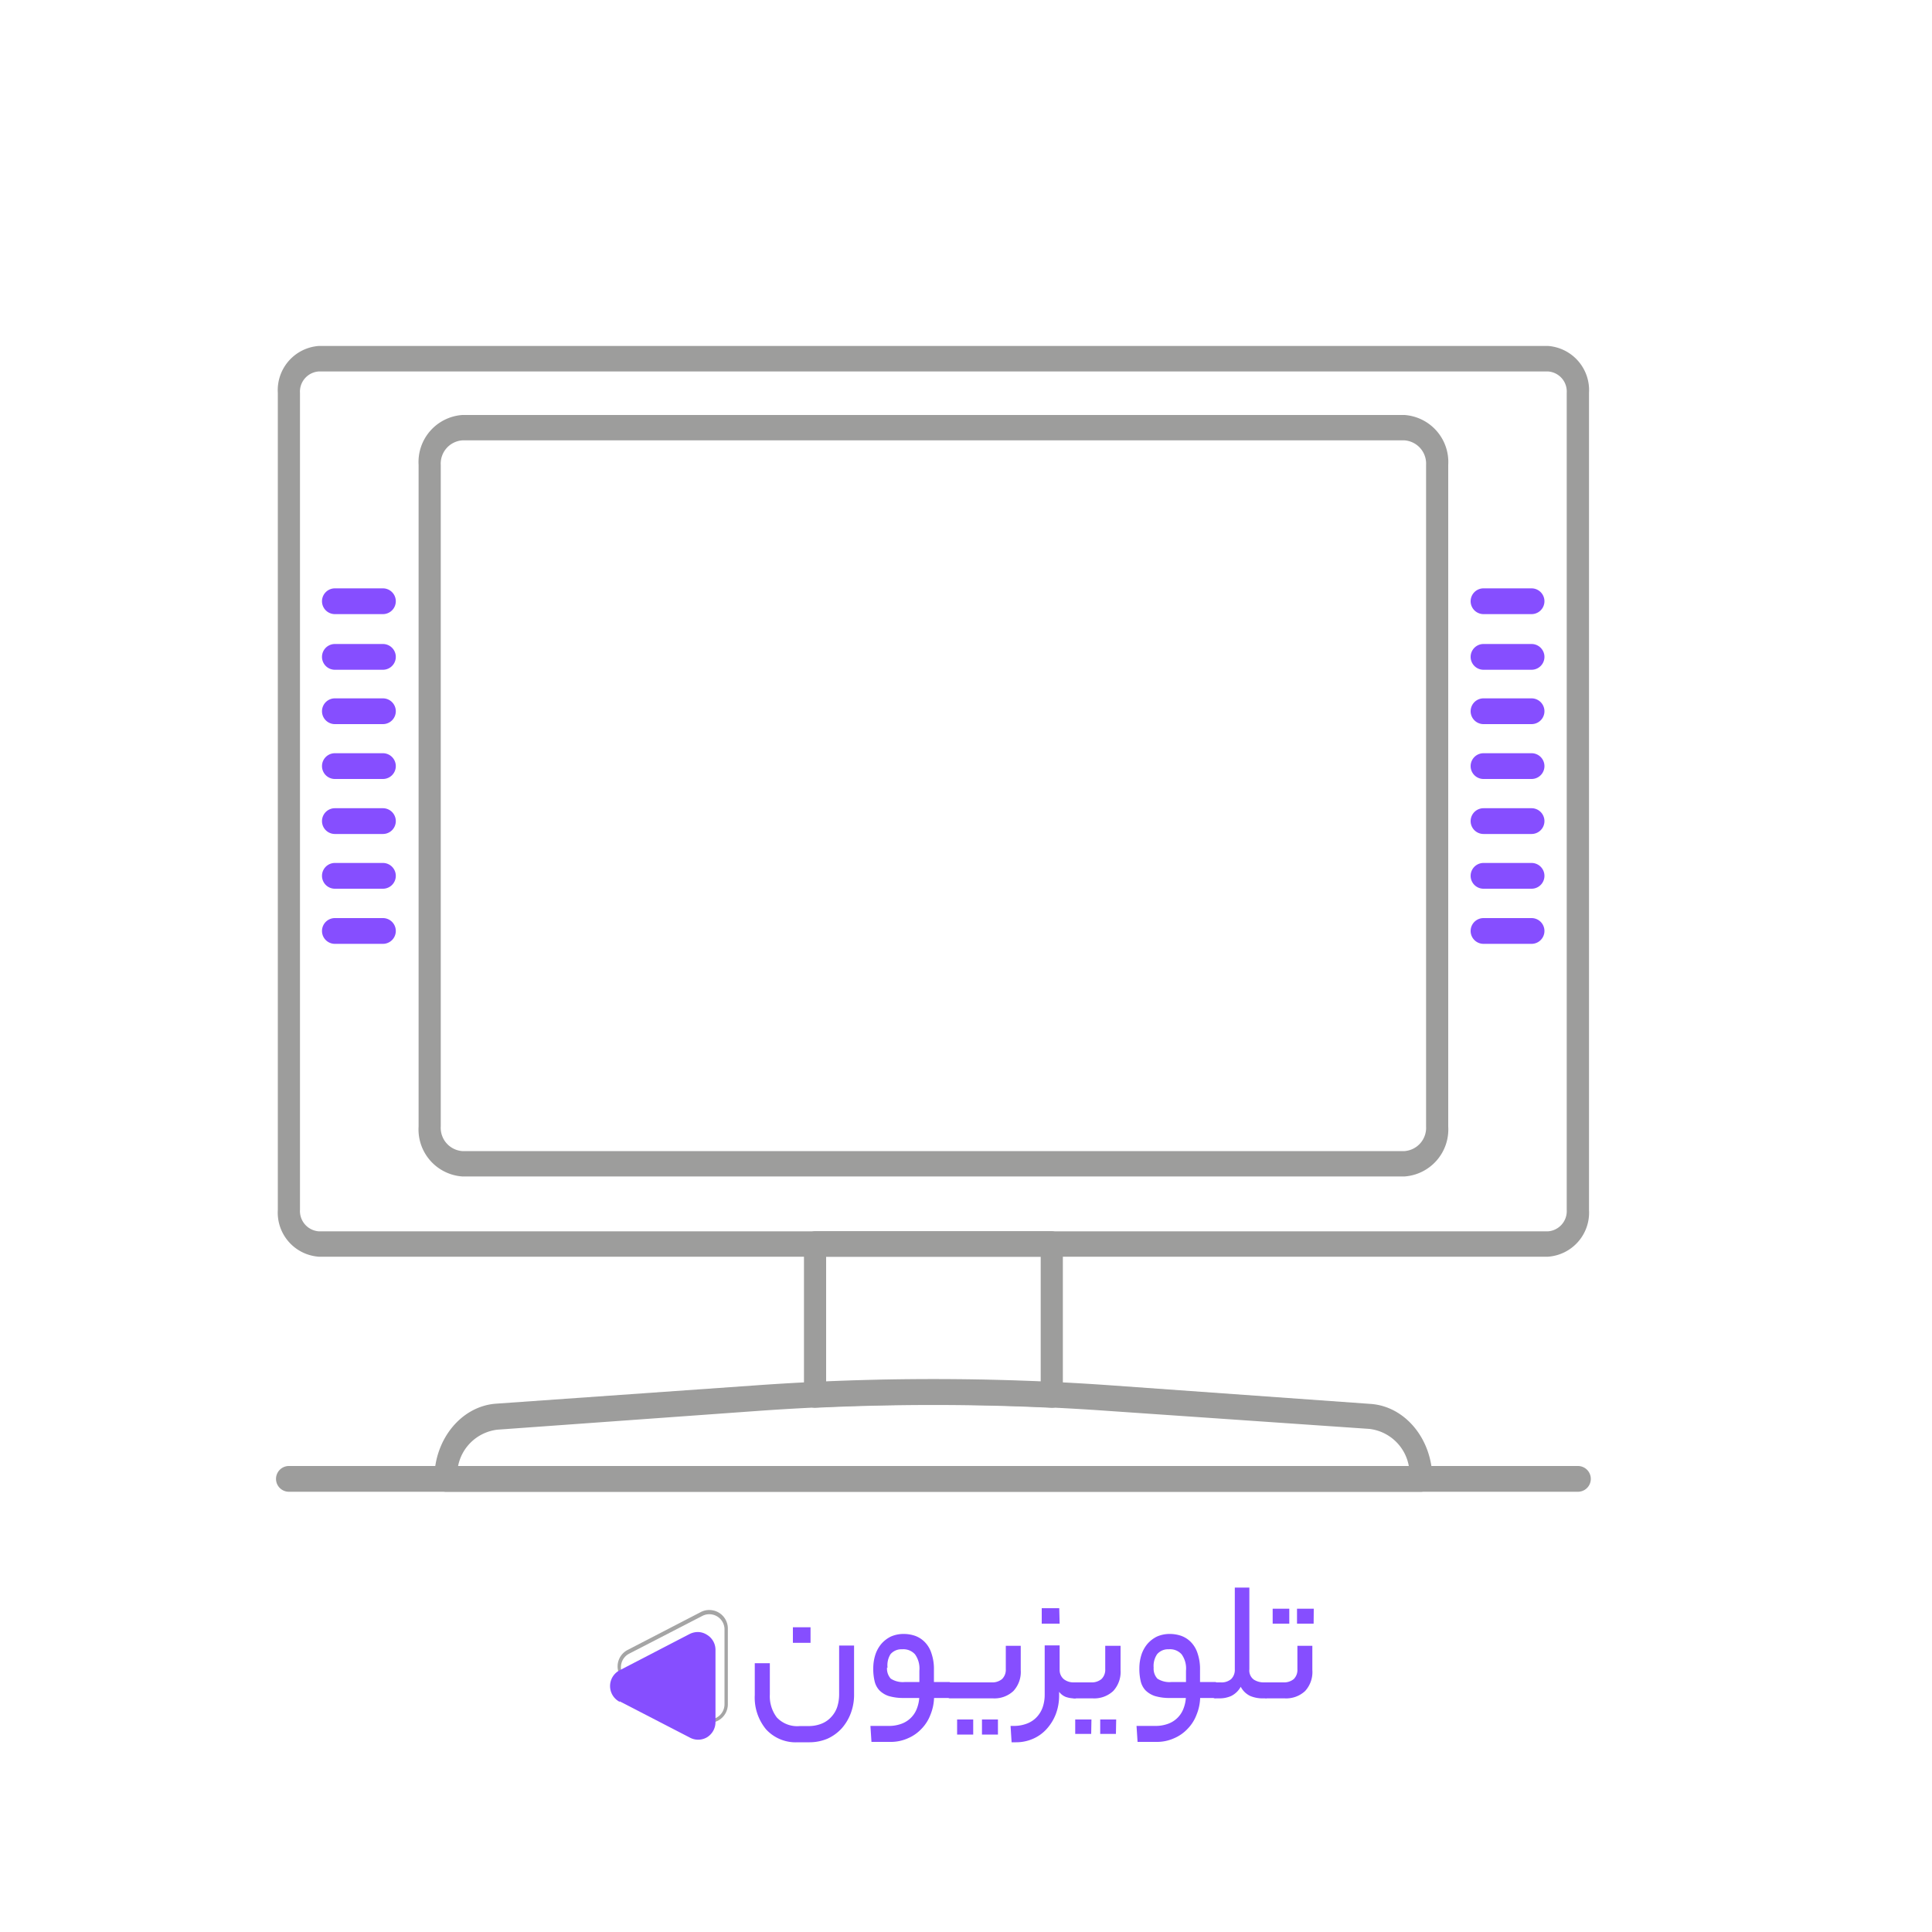 <svg id="Layer_1" data-name="Layer 1" xmlns="http://www.w3.org/2000/svg" viewBox="0 0 150 150"><defs><style>.cls-1{fill:#9d9d9c;}.cls-2{fill:#864eff;}.cls-3{opacity:0.75;}.cls-4{fill:#878787;}</style></defs><path class="cls-1" d="M120.19,97.57H24.75a3.43,3.43,0,0,1-3.18-3.63V30.5a3.44,3.44,0,0,1,3.18-3.64h95.44a3.44,3.44,0,0,1,3.18,3.64V93.94A3.43,3.43,0,0,1,120.19,97.57ZM24.75,28.84a1.57,1.57,0,0,0-1.46,1.66V93.94a1.58,1.58,0,0,0,1.46,1.66h95.44a1.57,1.57,0,0,0,1.45-1.66V30.5a1.56,1.56,0,0,0-1.45-1.66Z"/><path class="cls-1" d="M109.05,91.34H35.89a3.66,3.66,0,0,1-3.39-3.88V36.1a3.66,3.66,0,0,1,3.39-3.88h73.16a3.66,3.66,0,0,1,3.39,3.88V87.46A3.66,3.66,0,0,1,109.05,91.34ZM35.89,34.19a1.81,1.81,0,0,0-1.67,1.91V87.46a1.81,1.81,0,0,0,1.67,1.91h73.16a1.81,1.81,0,0,0,1.67-1.91V36.1a1.81,1.81,0,0,0-1.67-1.91Z"/><path class="cls-1" d="M110.35,115.82H34.58a.93.93,0,0,1-.86-1c0-3.09,2.11-5.65,4.8-5.84l20.28-1.43a194.9,194.9,0,0,1,27.34,0L106.42,109c2.69.19,4.79,2.75,4.79,5.84A.92.92,0,0,1,110.35,115.82Zm-74.79-2h73.82a3.53,3.53,0,0,0-3.06-2.88L86,109.54a191.78,191.78,0,0,0-27.12,0L38.62,111A3.53,3.53,0,0,0,35.56,113.85Z"/><path class="cls-1" d="M63.28,109.3a.8.8,0,0,1-.6-.27,1.05,1.05,0,0,1-.26-.71V96.59a.93.93,0,0,1,.86-1H81.66a.93.93,0,0,1,.86,1v11.73a1.05,1.05,0,0,1-.26.71.77.77,0,0,1-.64.27c-6.07-.29-12.23-.29-18.31,0Zm9.19-2.19q4.17,0,8.33.18V97.57H64.14v9.72Q68.29,107.11,72.47,107.11Z"/><path class="cls-2" d="M118.91,47.68h-3.73a1,1,0,0,1,0-2h3.73a1,1,0,0,1,0,2Z"/><path class="cls-2" d="M118.91,52h-3.73a1,1,0,0,1,0-2h3.73a1,1,0,0,1,0,2Z"/><path class="cls-2" d="M118.91,56.22h-3.73a1,1,0,0,1,0-2h3.73a1,1,0,0,1,0,2Z"/><path class="cls-2" d="M118.91,60.48h-3.73a1,1,0,0,1,0-2h3.73a1,1,0,0,1,0,2Z"/><path class="cls-2" d="M118.91,64.75h-3.73a1,1,0,0,1,0-2h3.73a1,1,0,0,1,0,2Z"/><path class="cls-2" d="M118.91,69h-3.73a1,1,0,0,1,0-2h3.73a1,1,0,0,1,0,2Z"/><path class="cls-2" d="M118.91,73.28h-3.73a1,1,0,0,1,0-2h3.73a1,1,0,0,1,0,2Z"/><path class="cls-2" d="M29.76,47.68H26a1,1,0,0,1,0-2h3.73a1,1,0,0,1,0,2Z"/><path class="cls-2" d="M29.76,52H26a1,1,0,0,1,0-2h3.73a1,1,0,0,1,0,2Z"/><path class="cls-2" d="M29.76,56.22H26a1,1,0,0,1,0-2h3.73a1,1,0,0,1,0,2Z"/><path class="cls-2" d="M29.76,60.48H26a1,1,0,0,1,0-2h3.73a1,1,0,0,1,0,2Z"/><path class="cls-2" d="M29.76,64.75H26a1,1,0,0,1,0-2h3.73a1,1,0,0,1,0,2Z"/><path class="cls-2" d="M29.76,69H26a1,1,0,0,1,0-2h3.73a1,1,0,0,1,0,2Z"/><path class="cls-2" d="M29.76,73.28H26a1,1,0,0,1,0-2h3.73a1,1,0,0,1,0,2Z"/><path class="cls-1" d="M122.51,115.82H22.43a1,1,0,0,1,0-2H122.51a1,1,0,0,1,0,2Z"/><g class="cls-3"><path class="cls-4" d="M55.07,125a1.44,1.44,0,0,1,1.44,1.45v5.87a1.44,1.44,0,0,1-2.1,1.28l-5.68-2.94a1.44,1.44,0,0,1,0-2.56l5.68-2.94A1.4,1.4,0,0,1,55.07,125Zm0,8.5a1.22,1.22,0,0,0,.61-.17,1.18,1.18,0,0,0,.57-1v-5.87a1.18,1.18,0,0,0-1.72-1l-5.68,2.93a1.18,1.18,0,0,0,0,2.1l5.68,2.94A1.13,1.13,0,0,0,55.07,133.54Z"/></g><path class="cls-2" d="M48.11,132.09l5.42,2.8a1.36,1.36,0,0,0,1.35,0,1.38,1.38,0,0,0,.67-1.18v-5.61a1.36,1.36,0,0,0-.67-1.18,1.31,1.31,0,0,0-.71-.21,1.44,1.44,0,0,0-.64.16l-5.42,2.81a1.38,1.38,0,0,0,0,2.45Z"/><path class="cls-2" d="M66.31,131.55a4.05,4.05,0,0,1-.25,1.45,3.77,3.77,0,0,1-.7,1.18,3.39,3.39,0,0,1-1.09.8,3.59,3.59,0,0,1-1.46.29h-.87a3.12,3.12,0,0,1-2.46-1,3.86,3.86,0,0,1-.88-2.66v-2.48h1.17v2.43a2.72,2.72,0,0,0,.54,1.78,2.17,2.17,0,0,0,1.8.67h.62a2.69,2.69,0,0,0,1.07-.19,2,2,0,0,0,.76-.54,2.1,2.1,0,0,0,.45-.78,3.19,3.19,0,0,0,.14-.94v-3.8h1.16Zm-3.38-4H61.56v-1.21h1.37Z"/><path class="cls-2" d="M69,134a2.79,2.79,0,0,0,1-.17,2,2,0,0,0,1.18-1.16,2.86,2.86,0,0,0,.19-.84H70.2a4,4,0,0,1-1.2-.15,1.82,1.82,0,0,1-.73-.45,1.55,1.55,0,0,1-.37-.72,4.13,4.13,0,0,1-.1-1,3.47,3.47,0,0,1,.15-1,2.54,2.54,0,0,1,.46-.86,2.36,2.36,0,0,1,.74-.58,2.4,2.4,0,0,1,1-.21,2.71,2.71,0,0,1,.91.15,2,2,0,0,1,.75.49,2.18,2.18,0,0,1,.51.87,3.74,3.74,0,0,1,.19,1.29v.93h1.24v1.24H72.52a3.78,3.78,0,0,1-.28,1.3,3.16,3.16,0,0,1-.69,1.09,3.11,3.11,0,0,1-1.06.74,3.24,3.24,0,0,1-1.38.28H67.66L67.58,134Zm-.13-4.54a1.15,1.15,0,0,0,.29.87,1.73,1.73,0,0,0,1.11.26h1.11v-.87a1.89,1.89,0,0,0-.34-1.28,1.21,1.21,0,0,0-1-.39,1.11,1.11,0,0,0-.9.38A1.62,1.62,0,0,0,68.91,129.49Z"/><path class="cls-2" d="M73.78,131.86c-.21,0-.31-.19-.31-.59s.1-.65.31-.65H77a1.17,1.17,0,0,0,.8-.26,1,1,0,0,0,.29-.76v-1.82h1.16v1.88a2.18,2.18,0,0,1-.57,1.63,2.15,2.15,0,0,1-1.59.57Zm1.78,2.81H74.31V133.5h1.25Zm1.92,0H76.24V133.5h1.24Z"/><path class="cls-2" d="M82.27,129.64a.93.93,0,0,0,.31.72,1.21,1.21,0,0,0,.79.26h.16v1.24h-.16a2,2,0,0,1-.62-.11,1.18,1.18,0,0,1-.52-.4v.28a4.07,4.07,0,0,1-.26,1.46,3.72,3.72,0,0,1-.71,1.15,3.08,3.08,0,0,1-1.06.76,3.25,3.25,0,0,1-1.32.27h-.34L78.46,134h.22a2.84,2.84,0,0,0,1.1-.2,2,2,0,0,0,.76-.54,2.11,2.11,0,0,0,.43-.76,3,3,0,0,0,.14-.9v-3.85h1.16Zm0-3.58H80.88v-1.2h1.36Z"/><path class="cls-2" d="M84.72,130.62a1.17,1.17,0,0,0,.8-.26,1,1,0,0,0,.29-.76v-1.82H87v1.88a2.18,2.18,0,0,1-.57,1.63,2.16,2.16,0,0,1-1.6.57H83.43c-.2,0-.31-.19-.31-.59s.11-.65.31-.65Zm0,4H83.48V133.5h1.26Zm1.92,0H85.42V133.5h1.24Z"/><path class="cls-2" d="M89.7,134a2.79,2.79,0,0,0,1-.17,2,2,0,0,0,1.18-1.16,2.86,2.86,0,0,0,.19-.84H90.86a3.92,3.92,0,0,1-1.19-.15,1.86,1.86,0,0,1-.74-.45,1.55,1.55,0,0,1-.37-.72,4.13,4.13,0,0,1-.1-1,3.47,3.47,0,0,1,.15-1,2.54,2.54,0,0,1,.46-.86,2.36,2.36,0,0,1,.74-.58,2.4,2.4,0,0,1,1-.21,2.71,2.71,0,0,1,.91.15,2,2,0,0,1,.75.49,2.18,2.18,0,0,1,.51.87,3.74,3.74,0,0,1,.19,1.29v.93h1.24v1.24H93.18a3.78,3.78,0,0,1-.28,1.3,3.16,3.16,0,0,1-.69,1.09,3.11,3.11,0,0,1-1.06.74,3.24,3.24,0,0,1-1.38.28H88.32L88.24,134Zm-.13-4.54a1.15,1.15,0,0,0,.29.87,1.73,1.73,0,0,0,1.11.26h1.11v-.87a1.89,1.89,0,0,0-.34-1.28,1.2,1.2,0,0,0-1-.39,1.11,1.11,0,0,0-.9.38A1.62,1.62,0,0,0,89.57,129.49Z"/><path class="cls-2" d="M94.78,130.62a1.14,1.14,0,0,0,.81-.26,1,1,0,0,0,.28-.76v-6.34H97v6.34a.88.88,0,0,0,.34.8,1.4,1.4,0,0,0,.79.22h.2v1.24h-.25a2.47,2.47,0,0,1-1-.18,1.61,1.61,0,0,1-.75-.72,1.71,1.71,0,0,1-.75.72,2.2,2.2,0,0,1-.88.18h-.34c-.21,0-.31-.19-.31-.59s.1-.65.31-.65Z"/><path class="cls-2" d="M99.65,130.62a1.18,1.18,0,0,0,.8-.26,1,1,0,0,0,.28-.76v-1.82h1.16v1.88a2.18,2.18,0,0,1-.56,1.63,2.16,2.16,0,0,1-1.6.57H98.36c-.21,0-.31-.19-.31-.59s.1-.65.31-.65Zm.45-4.56H98.81V124.9h1.29Zm1.89,0H100.7V124.9H102Z"/></svg>